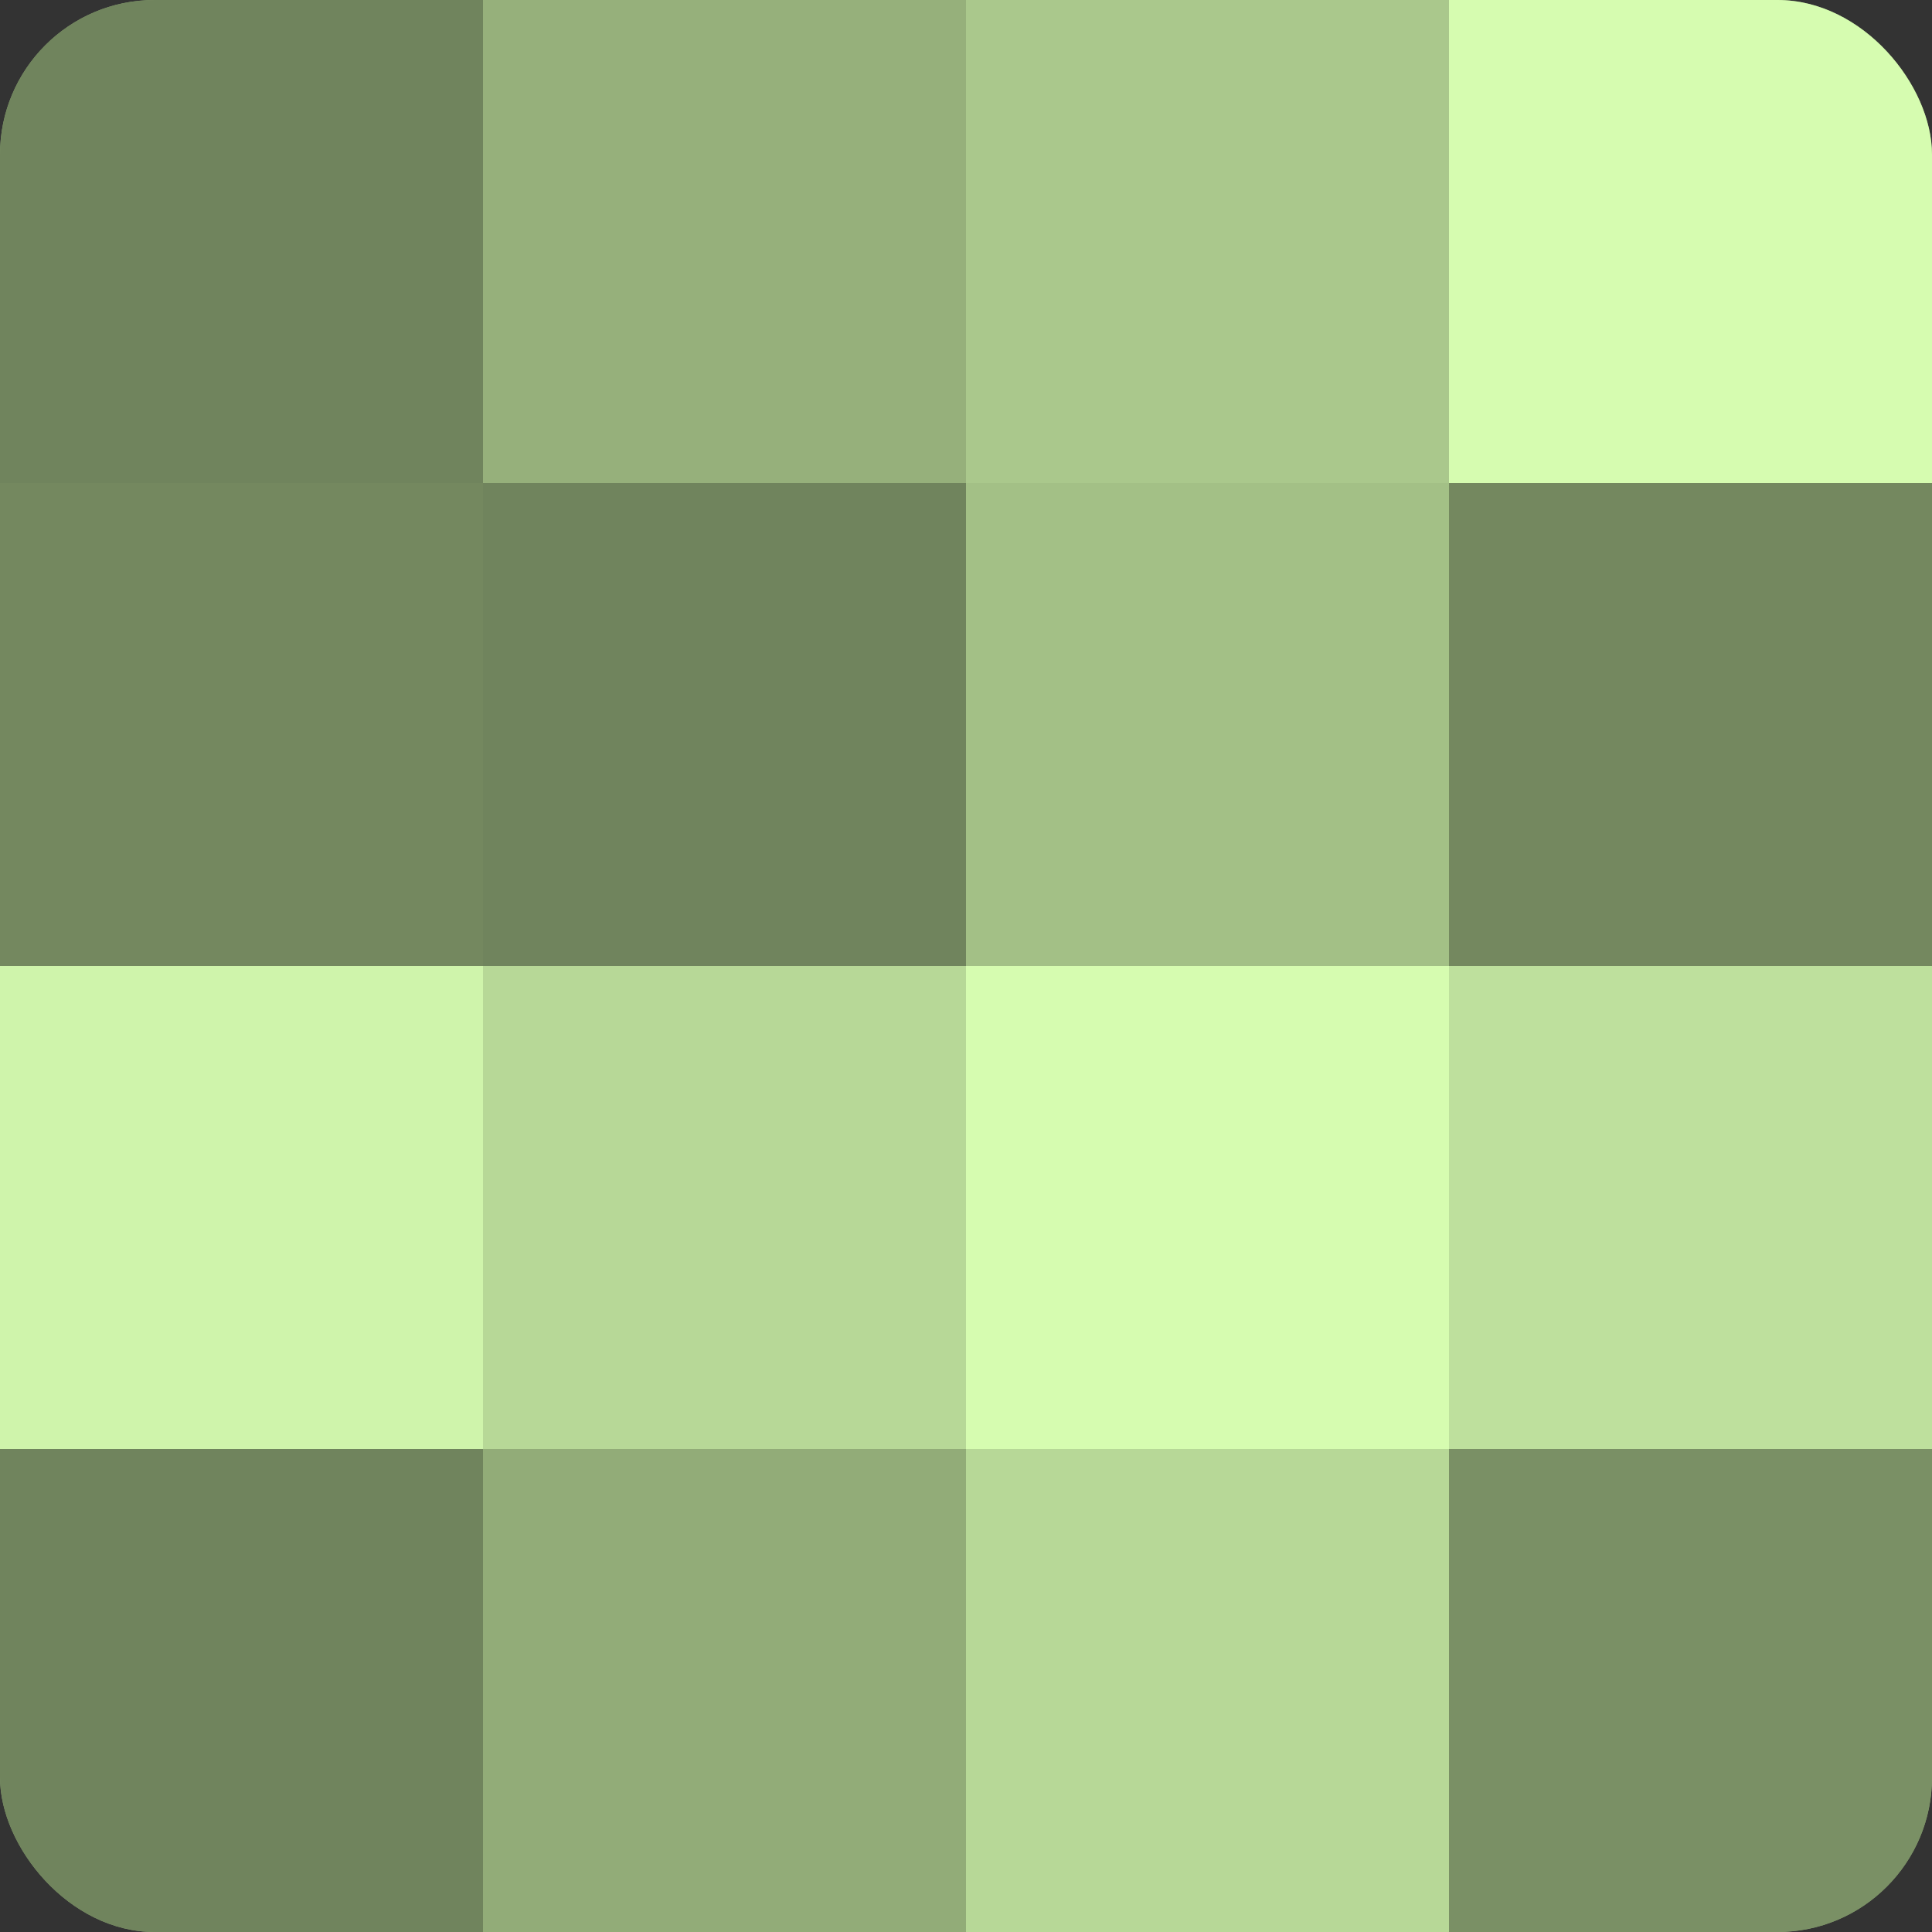 <?xml version="1.0" encoding="UTF-8"?>
<svg xmlns="http://www.w3.org/2000/svg" width="60" height="60" viewBox="0 0 100 100" preserveAspectRatio="xMidYMid meet"><rect x="0" y="0" width="100" height="100" fill="#333333" stroke="none"/><defs><clipPath id="c" width="100" height="100"><rect width="100" height="100" rx="8" ry="8"/></clipPath></defs><g clip-path="url(#c)"><rect width="100" height="100" fill="#88a070"/><rect width="25" height="25" fill="#70845d"/><rect y="25" width="25" height="25" fill="#74885f"/><rect y="50" width="25" height="25" fill="#cff4ab"/><rect y="75" width="25" height="25" fill="#70845d"/><rect x="25" width="25" height="25" fill="#96b07b"/><rect x="25" y="25" width="25" height="25" fill="#70845d"/><rect x="25" y="50" width="25" height="25" fill="#b7d897"/><rect x="25" y="75" width="25" height="25" fill="#92ac78"/><rect x="50" width="25" height="25" fill="#aac88c"/><rect x="50" y="25" width="25" height="25" fill="#a3c086"/><rect x="50" y="50" width="25" height="25" fill="#d6fcb0"/><rect x="50" y="75" width="25" height="25" fill="#b7d897"/><rect x="75" width="25" height="25" fill="#d6fcb0"/><rect x="75" y="25" width="25" height="25" fill="#74885f"/><rect x="75" y="50" width="25" height="25" fill="#bee09d"/><rect x="75" y="75" width="25" height="25" fill="#7a9065"/></g></svg>

